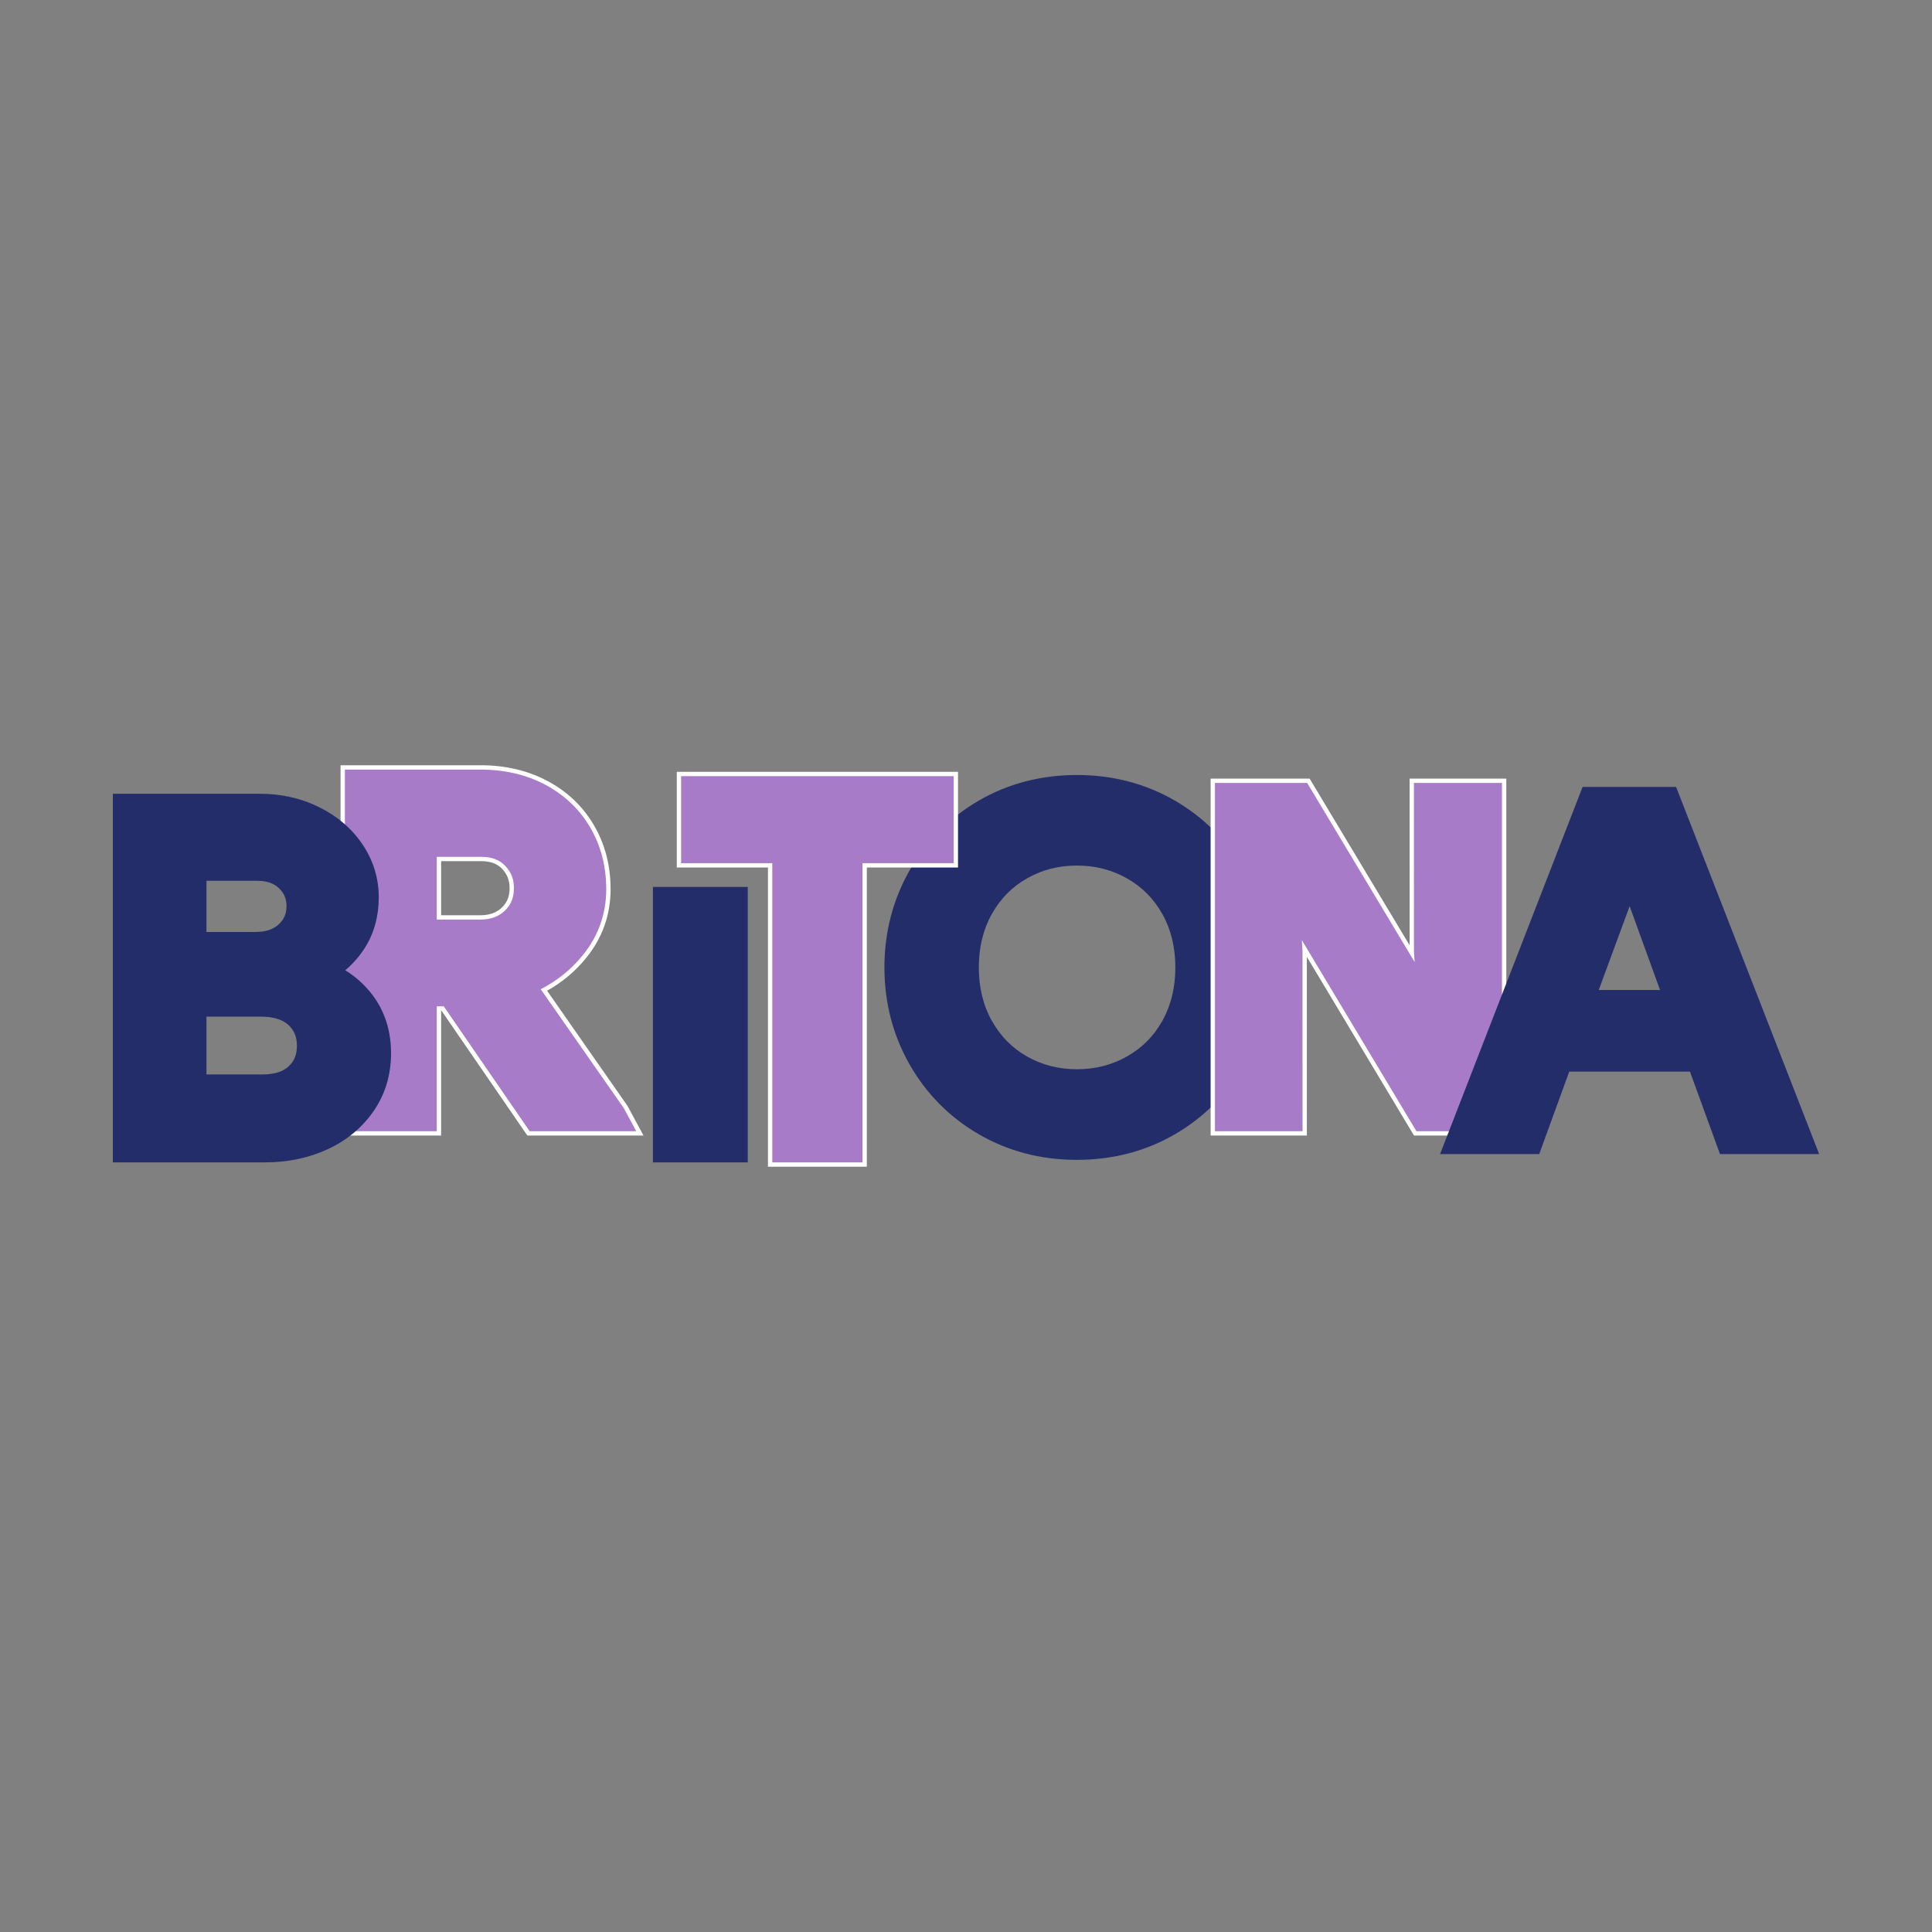 <?xml version="1.0" encoding="UTF-8"?>
<svg id="Layer_1" xmlns="http://www.w3.org/2000/svg" version="1.1" viewBox="0 0 1692.29 1692.29">
  <rect x="0" y="0" width="1692.29" height="1692.29" fill="#808080" stroke="none"/>
  <!-- Generator: Adobe Illustrator 29.1.0, SVG Export Plug-In . SVG Version: 2.1.0 Build 142)  -->
  <defs>
    <style>
      .st0 {
        fill: #fff;
      }

      .st1 {
        fill: #232d69;
      }

      .st2 {
        fill: #a87bc9;
      }
    </style>
  </defs>
  <g>
    <path class="st2" d="M300.21,992.78v-320.56h120.83c21.33,0,40.68,4.55,57.53,13.52,17.15,9.13,30.66,22.02,40.15,38.31,9.42,16.17,14.19,34.6,14.19,54.77,0,22.09-7.06,41.97-20.98,59.09-9.87,12.14-21.82,21.97-35.53,29.24l71.69,102.68,12.39,22.96h-97.56l-75.24-109.4h-3.21v109.4h-84.27ZM420.63,803.58c8.6,0,15.24-2.38,20.29-7.27,4.99-4.81,7.32-10.63,7.32-18.31s-2.27-13.22-7.16-18.36c-4.6-4.85-11.02-7.21-19.64-7.21h-36.96v51.16h36.15Z"/>
    <path class="st0" d="M421.04,674.11c21.01,0,40.07,4.47,56.64,13.29,16.84,8.96,30.1,21.61,39.41,37.59,9.25,15.87,13.94,33.98,13.94,53.82,0,21.64-6.92,41.12-20.56,57.89-10.19,12.54-22.55,22.5-36.85,29.75l72.87,104.36,10.83,20.06h-93.38s-75.24-109.4-75.24-109.4h-6.11v109.4h-80.48v-316.77h118.94M382.58,805.48h38.05c9.11,0,16.18-2.55,21.61-7.8,5.39-5.19,7.9-11.45,7.9-19.68s-2.44-14.15-7.68-19.67c-4.98-5.25-11.85-7.8-21.02-7.8h-38.86v54.95M421.04,670.32h-122.73v324.36h88.07v-109.4h.32l74.11,107.76,1.13,1.64h95.38s6.36,0,6.36,0l-3.02-5.6-10.83-20.06-.1-.19-.12-.18-70.41-100.85c13.15-7.28,24.65-16.92,34.23-28.7,14.21-17.47,21.41-37.75,21.41-60.29,0-20.52-4.86-39.27-14.45-55.73-9.67-16.6-23.43-29.73-40.9-39.03-17.13-9.12-36.79-13.74-58.43-13.74h0ZM386.38,754.32h35.07c8.07,0,14.05,2.17,18.27,6.62,4.59,4.84,6.64,10.1,6.64,17.06s-2.08,12.46-6.74,16.95c-4.69,4.54-10.9,6.74-18.98,6.74h-34.25v-47.37h0Z"/>
  </g>
  <path class="st1" d="M943.24,1015.95c-31.3,0-60.15-7.52-85.75-22.34-25.62-14.83-46.05-35.41-60.73-61.17-14.65-25.72-22.08-54.34-22.08-85.04,0-30.7,7.43-59.32,22.08-85.04,14.68-25.76,35.11-46.34,60.73-61.17,25.6-14.82,54.45-22.34,85.75-22.34,31.29,0,60.14,7.52,85.74,22.34,25.61,14.82,46.04,35.4,60.73,61.17,14.65,25.72,22.08,54.33,22.08,85.04,0,30.71-7.43,59.33-22.08,85.04-14.68,25.77-35.12,46.35-60.73,61.18-25.6,14.82-54.45,22.34-85.74,22.34ZM943.24,758.19c-16.14,0-30.41,3.66-43.63,11.18-13.13,7.47-23.21,17.68-30.82,31.21-7.57,13.46-11.42,29.21-11.42,46.8,0,17.59,3.84,33.34,11.42,46.81,7.62,13.54,17.7,23.75,30.82,31.21,13.04,7.42,27.72,11.18,43.63,11.18,16.15,0,30.51-3.67,43.89-11.2,13.24-7.46,23.38-17.67,30.98-31.19,7.57-13.46,11.42-29.21,11.42-46.81,0-17.59-3.84-33.34-11.42-46.8-7.61-13.51-17.74-23.72-30.99-31.19-13.37-7.54-27.73-11.21-43.88-11.21Z"/>
  <g>
    <polygon class="st2" points="1239.63 992.78 1142.67 831.07 1142.8 833.32 1142.82 992.78 1062.3 992.78 1062.3 683.9 1146.06 683.9 1236.76 835.07 1236.63 832.79 1236.61 683.9 1317.52 683.9 1317.52 992.78 1239.63 992.78"/>
    <path class="st0" d="M1315.62,685.8v305.08s-74.92,0-74.92,0l-100.37-167.4.57,9.83.02,157.56h-76.72s0-305.08,0-305.08h80.78l94.11,156.85-.57-9.86-.02-146.99h77.12M1319.42,682h-84.71v3.79s.02,142.21.02,142.21l-86.49-144.16-1.11-1.84h-86.72v312.67h80.52s3.79,0,3.79,0v-3.79s-.02-152.74-.02-152.74l92.76,154.69,1.1,1.84h77.06s3.79,0,3.79,0v-308.88s0-3.79,0-3.79h0Z"/>
  </g>
  <rect class="st1" x="571.92" y="776.89" width="83.06" height="241.28"/>
  <g>
    <polygon class="st2" points="674.58 1020.07 674.58 757.98 594.72 757.98 594.72 677.96 837.26 677.96 837.26 757.98 757.39 757.98 757.39 1020.07 674.58 1020.07"/>
    <path class="st0" d="M835.36,679.86v76.22h-79.87v262.09h-79.02v-262.09h-79.86v-76.22h238.75M839.15,676.06h-246.34v83.81h79.86v262.09h86.6v-262.09h79.87v-83.81h0Z"/>
  </g>
  <path class="st1" d="M98.83,1018.17v-322.88s129.1,0,129.1,0c18.53,0,35.89,3.94,51.59,11.72,15.94,7.88,28.72,18.84,37.98,32.57,9.46,14.03,14.25,29.6,14.25,46.26,0,17.48-4.44,32.96-13.2,46.02-4.59,6.83-9.98,12.85-16.12,18.01,9.29,5.76,17.24,12.97,23.77,21.57,10.83,14.29,16.33,31.51,16.33,51.2,0,18.93-5.17,36-15.37,50.74-10.02,14.47-23.66,25.73-40.53,33.45-16.43,7.53-34.78,11.34-54.55,11.34H98.83ZM230,941.12c10.23,0,17.7-2.32,22.85-7.09,4.93-4.57,7.23-10.29,7.23-18.01,0-7.72-2.36-13.51-7.44-18.22-5.21-4.84-13.39-7.3-24.3-7.3h-47.49s0,50.62,0,50.62h49.15ZM223.78,816.34c8.84,0,15.51-2.19,20.38-6.69,4.64-4.29,6.8-9.35,6.8-15.93,0-6.4-2.09-11.38-6.57-15.68-4.57-4.39-10.76-6.52-18.95-6.52h-44.59s0,44.82,0,44.82h42.93Z"/>
  <path class="st1" d="M1506.58,1010.91l-26.29-72.25h-105.76s-26.29,72.25-26.29,72.25h-86.85s124.85-321.62,124.85-321.62h81.9s125.32,321.62,125.32,321.62h-86.88ZM1400.38,867.17h53.69s-26.63-73.44-26.63-73.44l-27.06,73.44Z"/>
</svg>